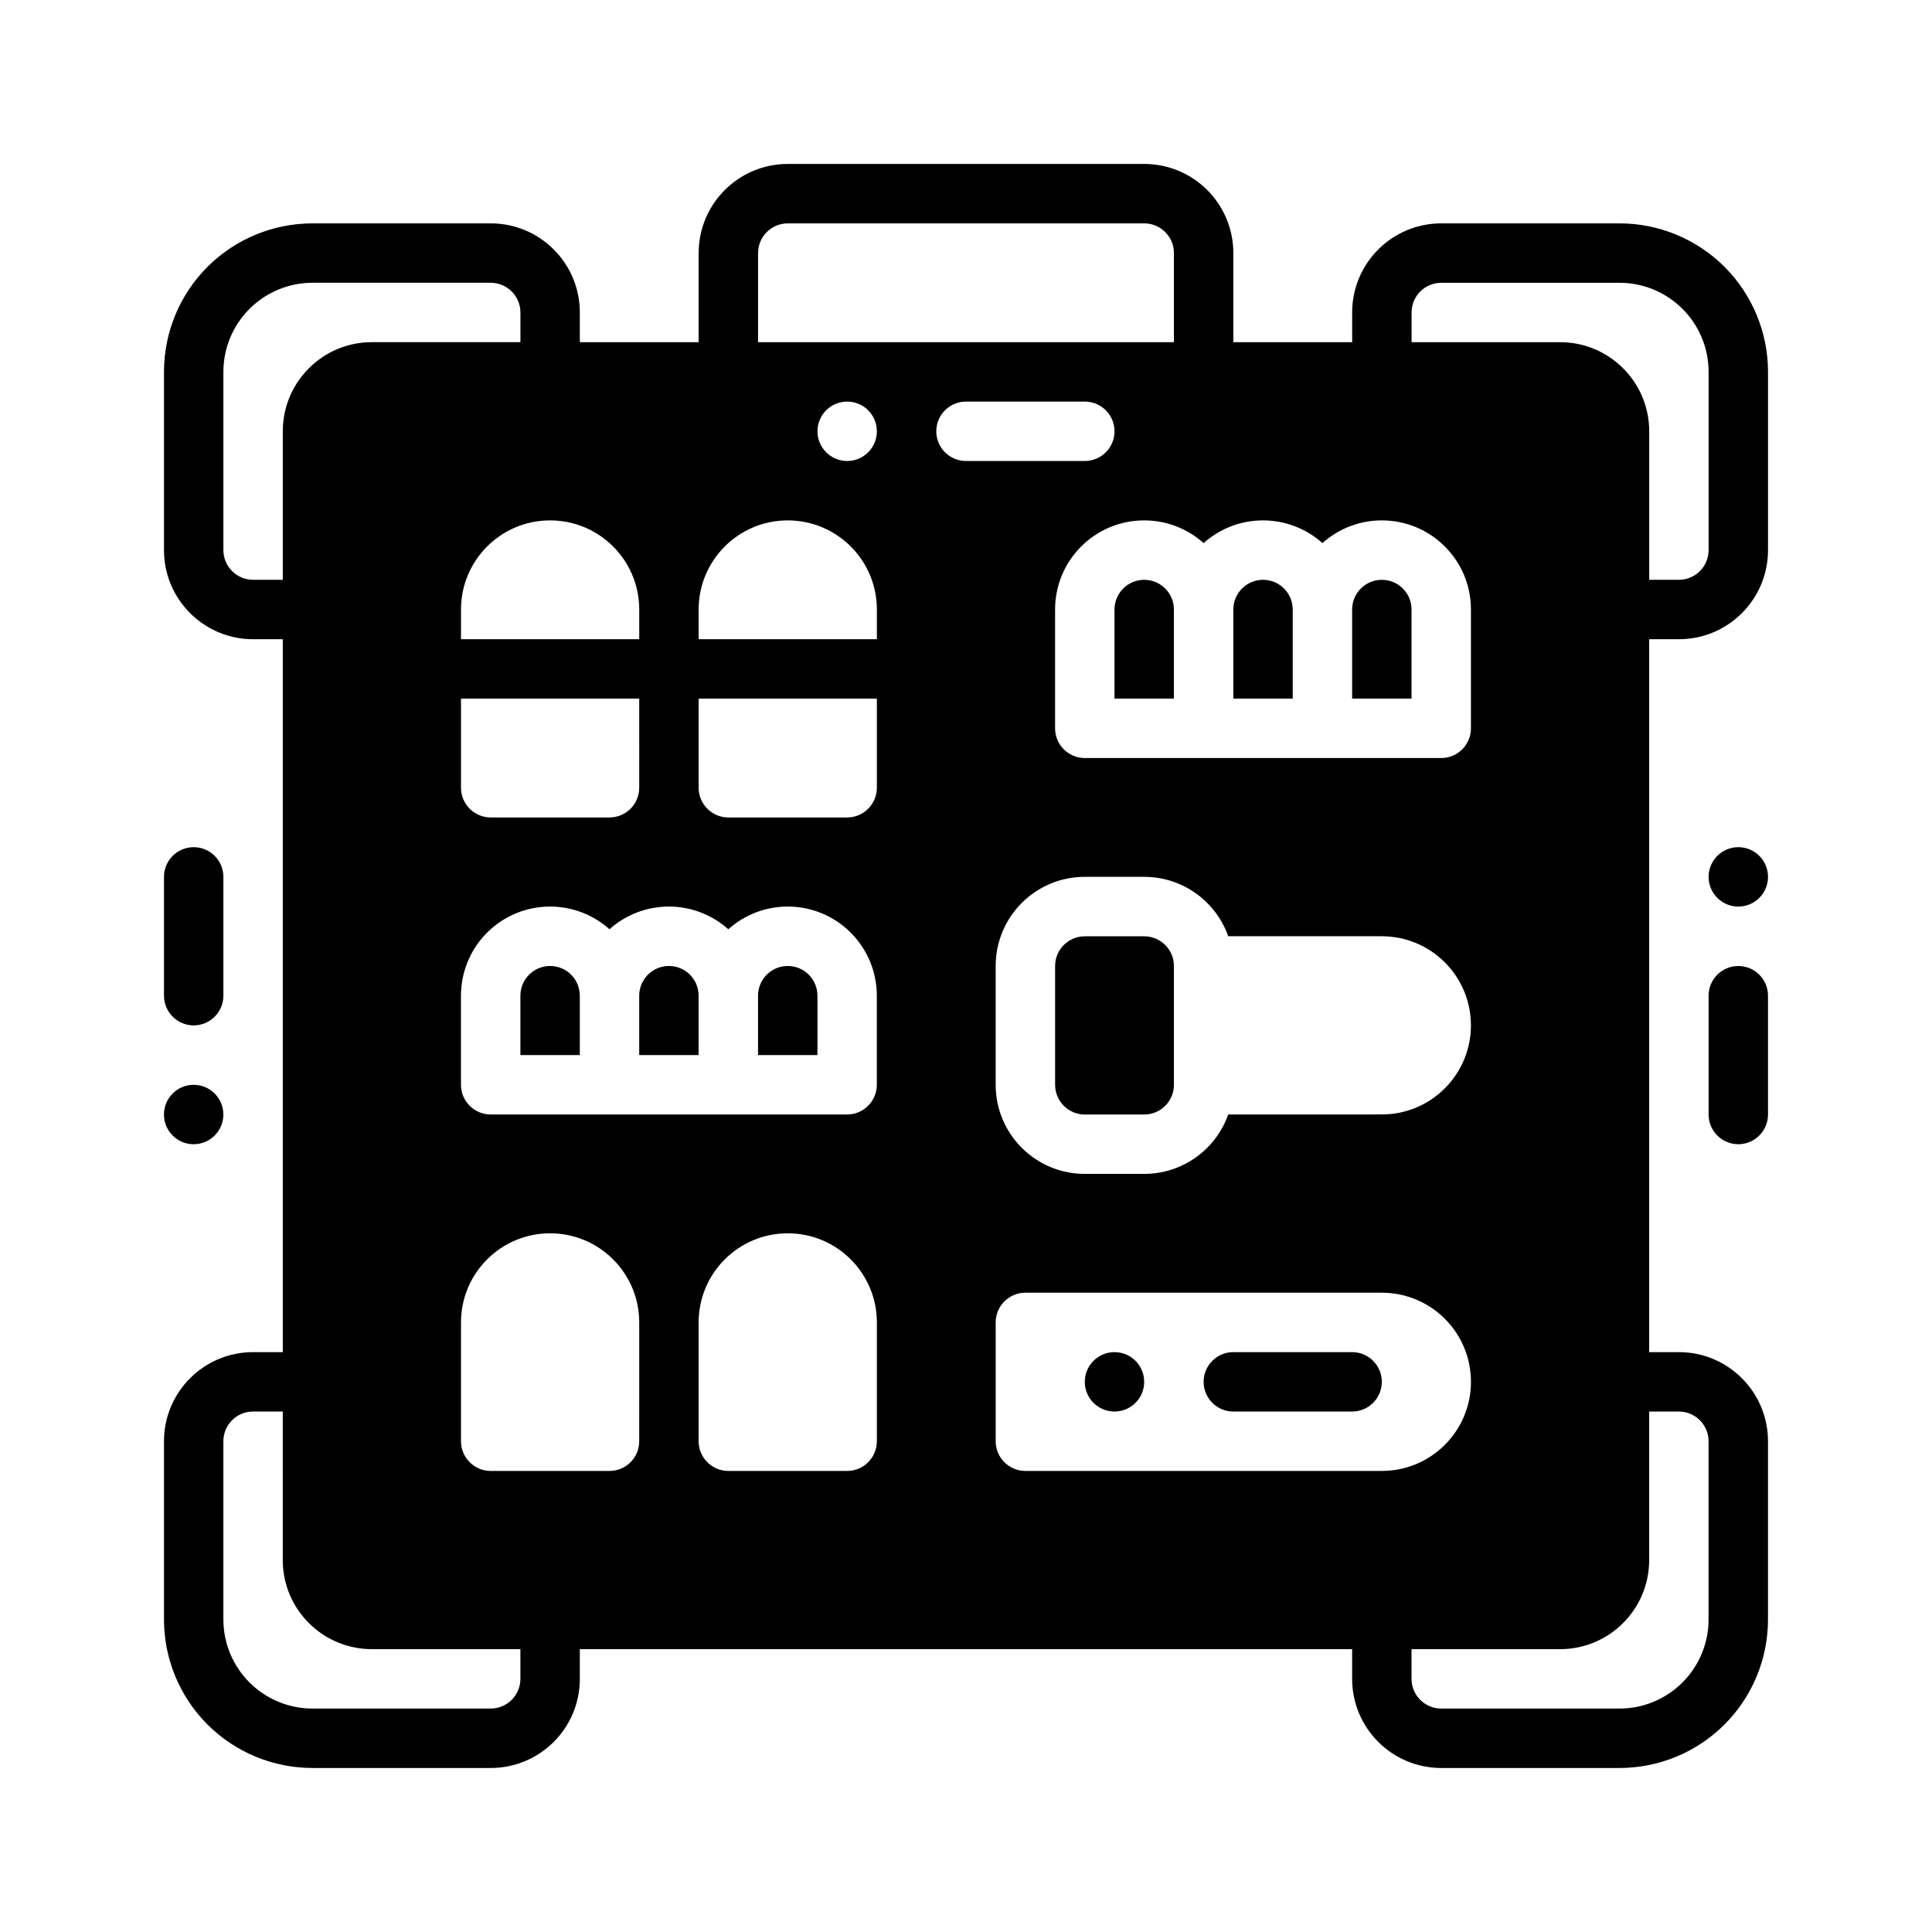 <?xml version="1.0" encoding="UTF-8"?>
<!-- Uploaded to: SVG Repo, www.svgrepo.com, Generator: SVG Repo Mixer Tools -->
<svg fill="#000000" width="800px" height="800px" version="1.1" viewBox="144 144 512 512" xmlns="http://www.w3.org/2000/svg">
 <g fill-rule="evenodd">
  <path d="m455.1 400v31.488c0 4.344-3.527 7.871-7.871 7.871h-15.742c-4.344 0-7.871-3.527-7.871-7.871v-31.488c0-4.344 3.527-7.871 7.871-7.871h15.742c4.344 0 7.871 3.527 7.871 7.871z"/>
  <path d="m581.05 313.4v188.93h7.871c13.043 0 23.617 10.57 23.617 23.617v47.23c0 10.438-4.148 20.453-11.523 27.836-7.383 7.375-17.398 11.523-27.836 11.523h-47.23c-13.043 0-23.617-10.57-23.617-23.617v-7.871h-204.67v7.871c0 13.043-10.57 23.617-23.617 23.617h-47.23c-10.438 0-20.453-4.148-27.836-11.523-7.375-7.383-11.523-17.398-11.523-27.836v-47.23c0-13.043 10.57-23.617 23.617-23.617h7.871v-188.93h-7.871c-13.043 0-23.617-10.57-23.617-23.617v-47.23c0-10.438 4.148-20.453 11.523-27.836 7.383-7.375 17.398-11.523 27.836-11.523h47.23c13.043 0 23.617 10.57 23.617 23.617v7.871h31.488v-23.617c0-13.043 10.57-23.617 23.617-23.617h94.465c13.043 0 23.617 10.57 23.617 23.617v23.617h31.488v-7.871c0-13.043 10.57-23.617 23.617-23.617h47.23c10.438 0 20.453 4.148 27.836 11.523 7.375 7.383 11.523 17.398 11.523 27.836v47.23c0 13.043-10.57 23.617-23.617 23.617zm0 204.67v39.359c0 13.043-10.57 23.617-23.617 23.617h-39.359v7.871c0 4.344 3.527 7.871 7.871 7.871h47.23c6.266 0 12.273-2.488 16.695-6.918 4.434-4.426 6.918-10.43 6.918-16.695v-47.23c0-4.344-3.527-7.871-7.871-7.871zm-362.11 0h-7.871c-4.344 0-7.871 3.527-7.871 7.871v47.23c0 6.266 2.488 12.273 6.918 16.695 4.426 4.434 10.43 6.918 16.695 6.918h47.23c4.344 0 7.871-3.527 7.871-7.871v-7.871h-39.359c-13.043 0-23.617-10.57-23.617-23.617zm314.88-7.871c0-13.043-10.57-23.617-23.617-23.617h-94.465c-4.344 0-7.871 3.527-7.871 7.871v31.488c0 4.344 3.527 7.871 7.871 7.871h94.465c13.043 0 23.617-10.57 23.617-23.617zm-157.44-15.742c0-13.043-10.57-23.617-23.617-23.617-13.043 0-23.617 10.57-23.617 23.617v31.488c0 4.344 3.527 7.871 7.871 7.871h31.488c4.344 0 7.871-3.527 7.871-7.871zm-62.977 0c0-13.043-10.57-23.617-23.617-23.617-13.043 0-23.617 10.57-23.617 23.617v31.488c0 4.344 3.527 7.871 7.871 7.871h31.488c4.344 0 7.871-3.527 7.871-7.871zm156.09-55.105c-3.234 9.172-11.988 15.742-22.27 15.742h-15.742c-13.043 0-23.617-10.57-23.617-23.617v-31.488c0-13.043 10.57-23.617 23.617-23.617h15.742c10.281 0 19.035 6.574 22.27 15.742h40.707c6.266 0 12.273 2.488 16.695 6.918 4.434 4.426 6.918 10.43 6.918 16.695s-2.488 12.273-6.918 16.695c-4.426 4.434-10.43 6.918-16.695 6.918zm-132.48-49.09c4.32-3.863 9.918-6.016 15.742-6.016 6.266 0 12.273 2.488 16.695 6.918 4.434 4.426 6.918 10.43 6.918 16.695v23.617c0 4.344-3.527 7.871-7.871 7.871h-94.465c-4.344 0-7.871-3.527-7.871-7.871v-23.617c0-6.266 2.488-12.273 6.918-16.695 4.426-4.434 10.43-6.918 16.695-6.918 5.824 0 11.422 2.148 15.742 6.016 4.32-3.863 9.918-6.016 15.742-6.016s11.422 2.148 15.742 6.016zm-7.871 33.348v-15.742c0-2.086-0.828-4.094-2.305-5.566-1.473-1.48-3.481-2.305-5.566-2.305-2.086 0-4.094 0.828-5.566 2.305-1.48 1.473-2.305 3.481-2.305 5.566v15.742zm-31.488 0v-15.742c0-2.086-0.828-4.094-2.305-5.566-1.473-1.48-3.481-2.305-5.566-2.305-2.086 0-4.094 0.828-5.566 2.305-1.48 1.473-2.305 3.481-2.305 5.566v15.742zm62.977 0v-15.742c0-2.086-0.828-4.094-2.305-5.566-1.473-1.48-3.481-2.305-5.566-2.305s-4.094 0.828-5.566 2.305c-1.48 1.473-2.305 3.481-2.305 5.566v15.742zm-47.23-94.465h-47.23v23.617c0 4.344 3.527 7.871 7.871 7.871h31.488c4.344 0 7.871-3.527 7.871-7.871zm62.977 0h-47.23v23.617c0 4.344 3.527 7.871 7.871 7.871h31.488c4.344 0 7.871-3.527 7.871-7.871zm118.08-41.219c4.18-3.738 9.699-6.016 15.742-6.016 13.043 0 23.617 10.57 23.617 23.617v31.488c0 4.344-3.527 7.871-7.871 7.871h-94.465c-4.344 0-7.871-3.527-7.871-7.871v-31.488c0-13.043 10.57-23.617 23.617-23.617 6.047 0 11.562 2.273 15.742 6.016 4.18-3.738 9.699-6.016 15.742-6.016 6.047 0 11.562 2.273 15.742 6.016zm-39.359 17.602c0-4.344-3.527-7.871-7.871-7.871s-7.871 3.527-7.871 7.871v23.617h15.742zm31.488 0c0-4.344-3.527-7.871-7.871-7.871s-7.871 3.527-7.871 7.871v23.617h15.742zm31.488 0c0-4.344-3.527-7.871-7.871-7.871s-7.871 3.527-7.871 7.871v23.617h15.742zm-204.67 7.871v-7.871c0-13.043-10.57-23.617-23.617-23.617-13.043 0-23.617 10.57-23.617 23.617v7.871zm62.977 0v-7.871c0-13.043-10.57-23.617-23.617-23.617-13.043 0-23.617 10.57-23.617 23.617v7.871zm-94.465-78.719v-7.871c0-4.344-3.527-7.871-7.871-7.871h-47.23c-6.266 0-12.273 2.488-16.695 6.918-4.434 4.426-6.918 10.43-6.918 16.695v47.23c0 4.344 3.527 7.871 7.871 7.871h7.871v-39.359c0-13.043 10.57-23.617 23.617-23.617zm299.14 62.977h7.871c4.344 0 7.871-3.527 7.871-7.871v-47.23c0-6.266-2.488-12.273-6.918-16.695-4.426-4.434-10.43-6.918-16.695-6.918h-47.23c-4.344 0-7.871 3.527-7.871 7.871v7.871h39.359c13.043 0 23.617 10.57 23.617 23.617zm-149.57-47.23h-31.488c-4.344 0-7.871 3.527-7.871 7.871s3.527 7.871 7.871 7.871h31.488c4.344 0 7.871-3.527 7.871-7.871s-3.527-7.871-7.871-7.871zm-62.977 0c-4.344 0-7.871 3.527-7.871 7.871s3.527 7.871 7.871 7.871 7.871-3.527 7.871-7.871-3.527-7.871-7.871-7.871zm86.594-15.742v-23.617c0-4.344-3.527-7.871-7.871-7.871h-94.465c-4.344 0-7.871 3.527-7.871 7.871v23.617z"/>
  <path d="m612.54 439.36v-31.488c0-4.344-3.527-7.871-7.871-7.871s-7.871 3.527-7.871 7.871v31.488c0 4.344 3.527 7.871 7.871 7.871s7.871-3.527 7.871-7.871z"/>
  <path d="m203.2 376.38v31.488c0 4.344-3.527 7.871-7.871 7.871s-7.871-3.527-7.871-7.871v-31.488c0-4.344 3.527-7.871 7.871-7.871s7.871 3.527 7.871 7.871z"/>
  <path d="m596.8 376.38c0 4.348 3.523 7.871 7.871 7.871 4.348 0 7.871-3.523 7.871-7.871s-3.523-7.871-7.871-7.871c-4.348 0-7.871 3.523-7.871 7.871z"/>
  <path d="m187.45 439.36c0-4.348 3.523-7.871 7.871-7.871 4.348 0 7.871 3.523 7.871 7.871 0 4.348-3.523 7.871-7.871 7.871-4.348 0-7.871-3.523-7.871-7.871z"/>
  <path d="m502.33 502.33h-31.488c-4.344 0-7.871 3.527-7.871 7.871s3.527 7.871 7.871 7.871h31.488c4.344 0 7.871-3.527 7.871-7.871s-3.527-7.871-7.871-7.871z"/>
  <path d="m431.48 510.2c0 4.348 3.523 7.871 7.871 7.871 4.348 0 7.871-3.523 7.871-7.871s-3.523-7.871-7.871-7.871c-4.348 0-7.871 3.523-7.871 7.871"/>
 </g>
</svg>
